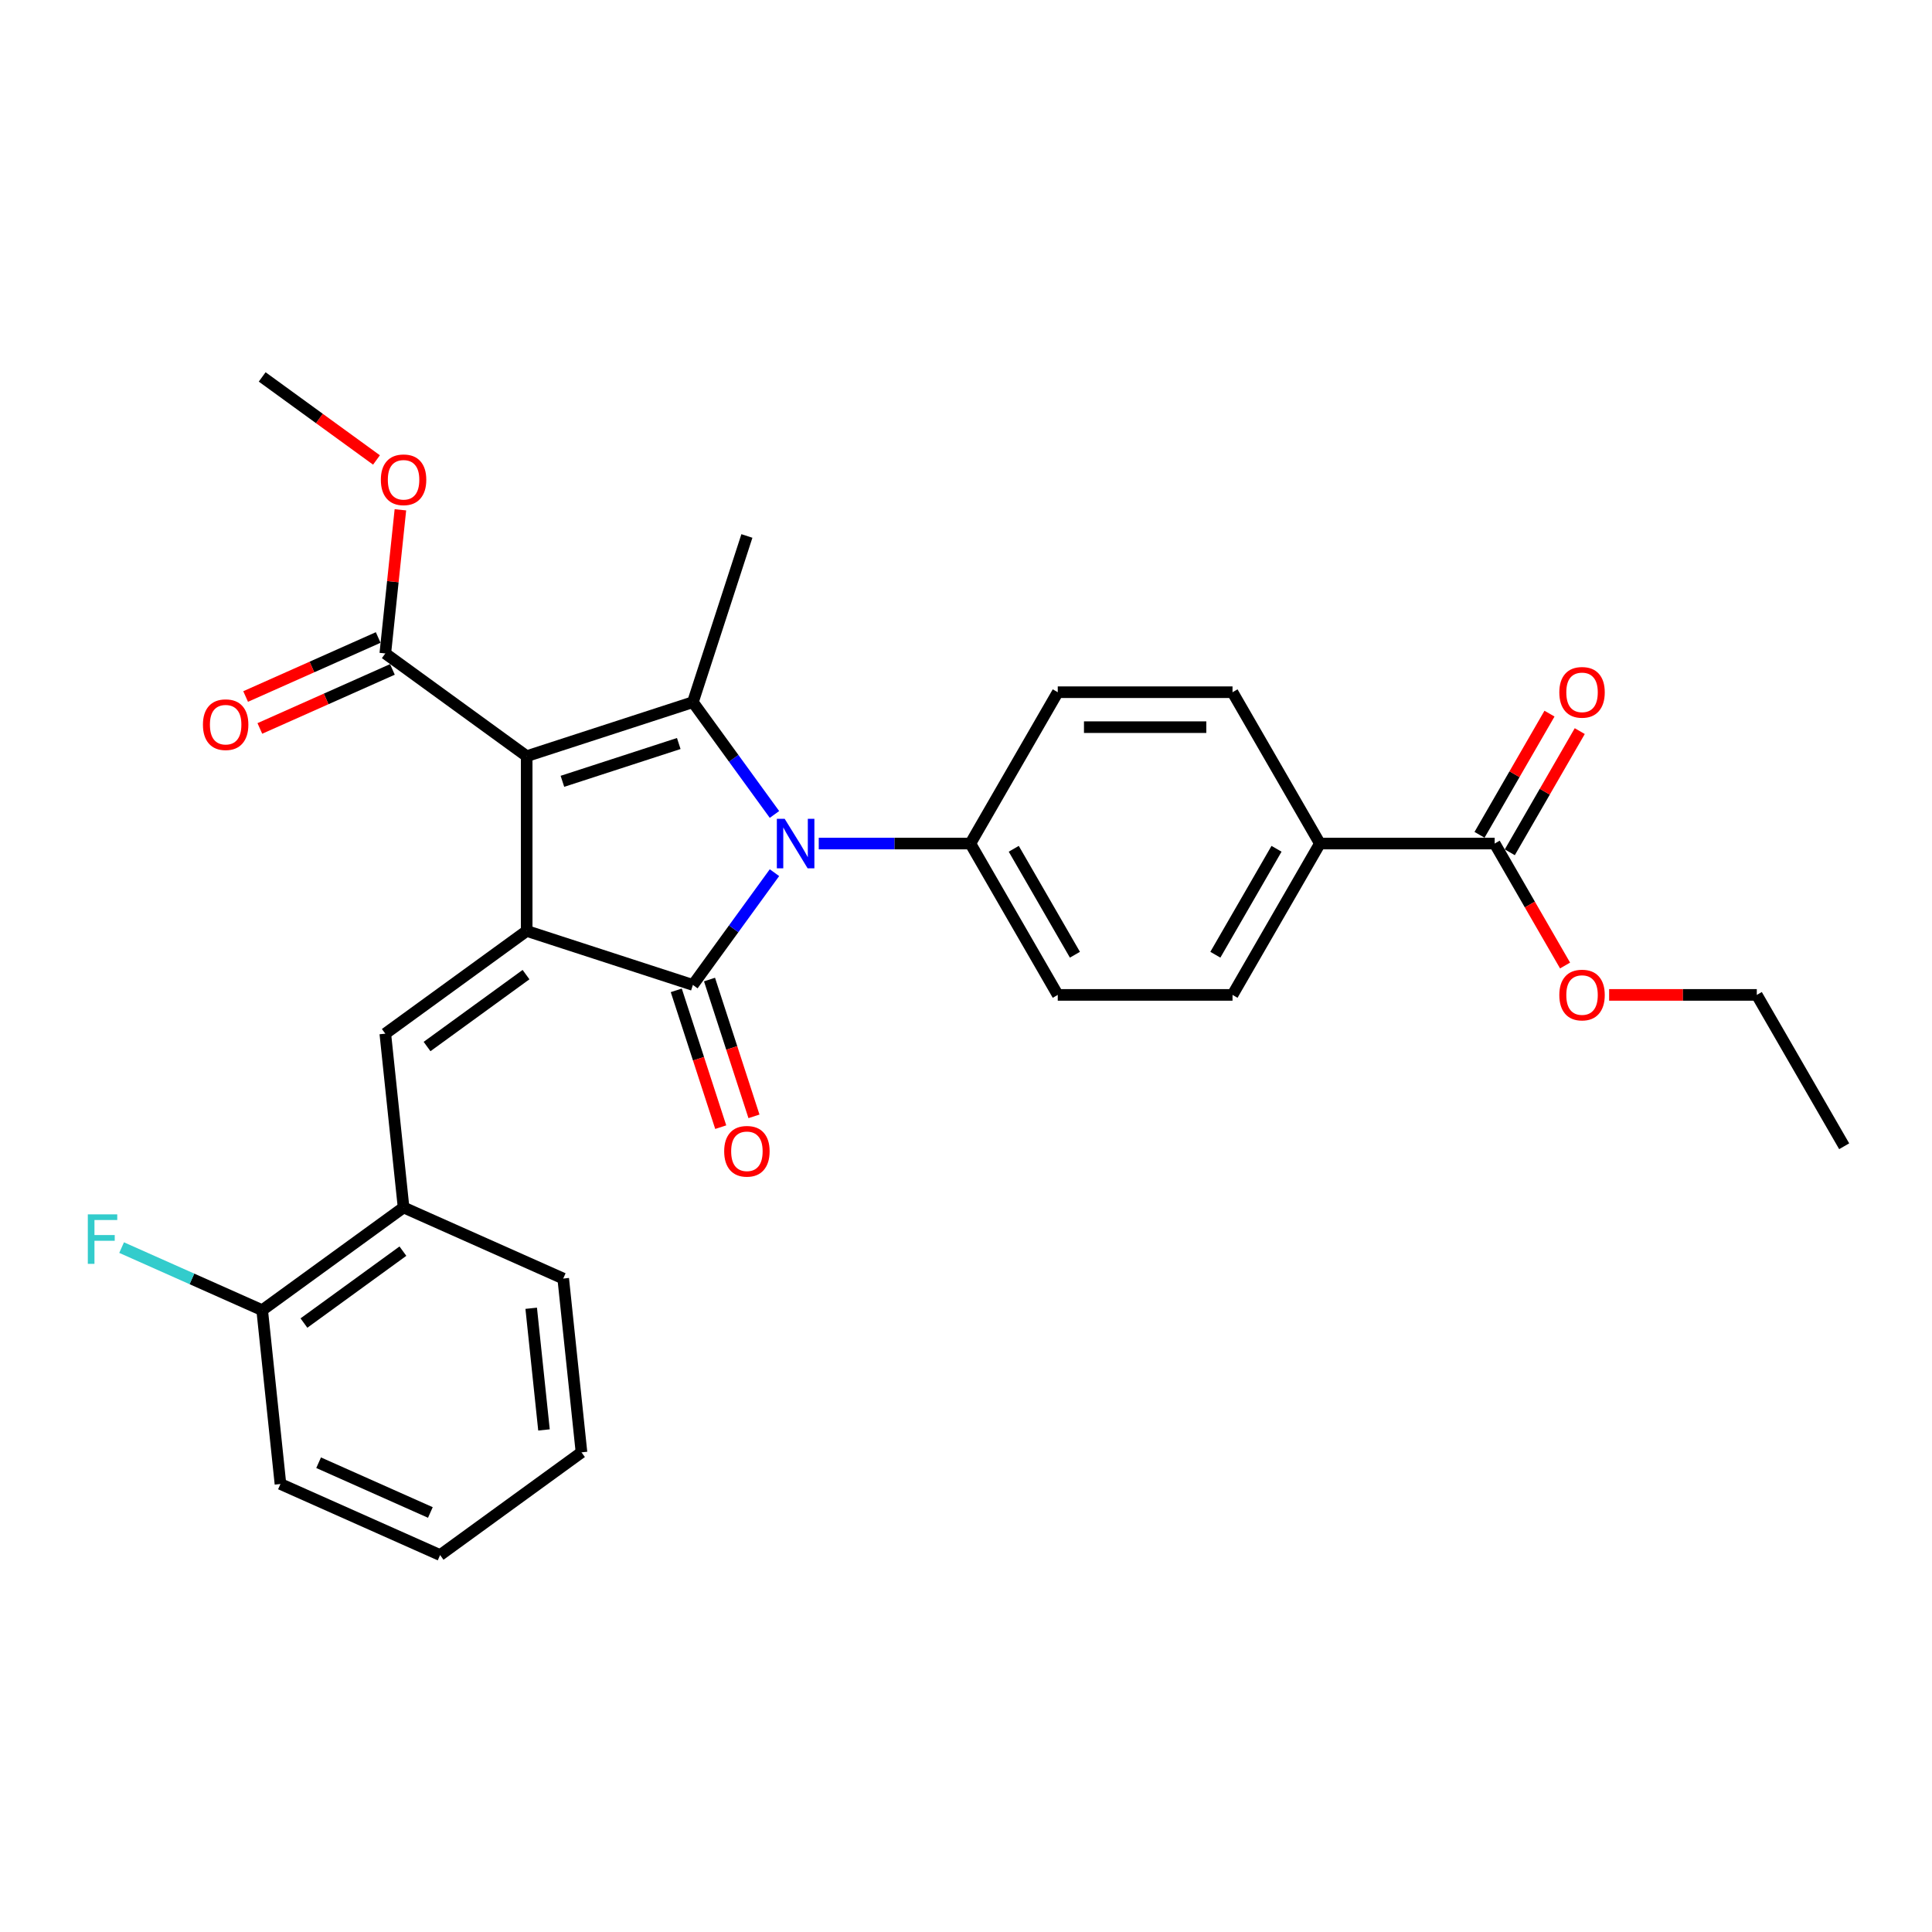 <?xml version='1.0' encoding='iso-8859-1'?>
<svg version='1.1' baseProfile='full'
              xmlns='http://www.w3.org/2000/svg'
                      xmlns:rdkit='http://www.rdkit.org/xml'
                      xmlns:xlink='http://www.w3.org/1999/xlink'
                  xml:space='preserve'
width='1000px' height='1000px' viewBox='0 0 1000 1000'>
<!-- END OF HEADER -->
<rect style='opacity:1.0;fill:#FFFFFF;stroke:none' width='1000' height='1000' x='0' y='0'> </rect>
<path class='bond-0' d='M 272.612,391.396 L 272.612,481.852' style='fill:none;fill-rule:evenodd;stroke:#000000;stroke-width:6px;stroke-linecap:butt;stroke-linejoin:miter;stroke-opacity:1' />
<path class='bond-3' d='M 272.612,391.396 L 358.641,363.443' style='fill:none;fill-rule:evenodd;stroke:#000000;stroke-width:6px;stroke-linecap:butt;stroke-linejoin:miter;stroke-opacity:1' />
<path class='bond-3' d='M 291.107,404.409 L 351.327,384.842' style='fill:none;fill-rule:evenodd;stroke:#000000;stroke-width:6px;stroke-linecap:butt;stroke-linejoin:miter;stroke-opacity:1' />
<path class='bond-5' d='M 272.612,391.396 L 199.432,338.227' style='fill:none;fill-rule:evenodd;stroke:#000000;stroke-width:6px;stroke-linecap:butt;stroke-linejoin:miter;stroke-opacity:1' />
<path class='bond-1' d='M 272.612,481.852 L 358.641,509.804' style='fill:none;fill-rule:evenodd;stroke:#000000;stroke-width:6px;stroke-linecap:butt;stroke-linejoin:miter;stroke-opacity:1' />
<path class='bond-4' d='M 272.612,481.852 L 199.432,535.021' style='fill:none;fill-rule:evenodd;stroke:#000000;stroke-width:6px;stroke-linecap:butt;stroke-linejoin:miter;stroke-opacity:1' />
<path class='bond-4' d='M 272.269,504.463 L 221.043,541.681' style='fill:none;fill-rule:evenodd;stroke:#000000;stroke-width:6px;stroke-linecap:butt;stroke-linejoin:miter;stroke-opacity:1' />
<path class='bond-9' d='M 350.038,512.6 L 361.543,548.007' style='fill:none;fill-rule:evenodd;stroke:#000000;stroke-width:6px;stroke-linecap:butt;stroke-linejoin:miter;stroke-opacity:1' />
<path class='bond-9' d='M 361.543,548.007 L 373.047,583.414' style='fill:none;fill-rule:evenodd;stroke:#FF0000;stroke-width:6px;stroke-linecap:butt;stroke-linejoin:miter;stroke-opacity:1' />
<path class='bond-9' d='M 367.244,507.009 L 378.748,542.416' style='fill:none;fill-rule:evenodd;stroke:#000000;stroke-width:6px;stroke-linecap:butt;stroke-linejoin:miter;stroke-opacity:1' />
<path class='bond-9' d='M 378.748,542.416 L 390.253,577.823' style='fill:none;fill-rule:evenodd;stroke:#FF0000;stroke-width:6px;stroke-linecap:butt;stroke-linejoin:miter;stroke-opacity:1' />
<path class='bond-29' d='M 358.641,509.804 L 379.751,480.749' style='fill:none;fill-rule:evenodd;stroke:#000000;stroke-width:6px;stroke-linecap:butt;stroke-linejoin:miter;stroke-opacity:1' />
<path class='bond-29' d='M 379.751,480.749 L 400.861,451.694' style='fill:none;fill-rule:evenodd;stroke:#0000FF;stroke-width:6px;stroke-linecap:butt;stroke-linejoin:miter;stroke-opacity:1' />
<path class='bond-2' d='M 400.861,421.554 L 379.751,392.499' style='fill:none;fill-rule:evenodd;stroke:#0000FF;stroke-width:6px;stroke-linecap:butt;stroke-linejoin:miter;stroke-opacity:1' />
<path class='bond-2' d='M 379.751,392.499 L 358.641,363.443' style='fill:none;fill-rule:evenodd;stroke:#000000;stroke-width:6px;stroke-linecap:butt;stroke-linejoin:miter;stroke-opacity:1' />
<path class='bond-6' d='M 423.786,436.624 L 463.026,436.624' style='fill:none;fill-rule:evenodd;stroke:#0000FF;stroke-width:6px;stroke-linecap:butt;stroke-linejoin:miter;stroke-opacity:1' />
<path class='bond-6' d='M 463.026,436.624 L 502.266,436.624' style='fill:none;fill-rule:evenodd;stroke:#000000;stroke-width:6px;stroke-linecap:butt;stroke-linejoin:miter;stroke-opacity:1' />
<path class='bond-18' d='M 358.641,363.443 L 386.593,277.415' style='fill:none;fill-rule:evenodd;stroke:#000000;stroke-width:6px;stroke-linecap:butt;stroke-linejoin:miter;stroke-opacity:1' />
<path class='bond-7' d='M 199.432,535.021 L 208.887,624.981' style='fill:none;fill-rule:evenodd;stroke:#000000;stroke-width:6px;stroke-linecap:butt;stroke-linejoin:miter;stroke-opacity:1' />
<path class='bond-11' d='M 195.753,329.964 L 161.445,345.238' style='fill:none;fill-rule:evenodd;stroke:#000000;stroke-width:6px;stroke-linecap:butt;stroke-linejoin:miter;stroke-opacity:1' />
<path class='bond-11' d='M 161.445,345.238 L 127.138,360.513' style='fill:none;fill-rule:evenodd;stroke:#FF0000;stroke-width:6px;stroke-linecap:butt;stroke-linejoin:miter;stroke-opacity:1' />
<path class='bond-11' d='M 203.111,346.491 L 168.803,361.765' style='fill:none;fill-rule:evenodd;stroke:#000000;stroke-width:6px;stroke-linecap:butt;stroke-linejoin:miter;stroke-opacity:1' />
<path class='bond-11' d='M 168.803,361.765 L 134.496,377.04' style='fill:none;fill-rule:evenodd;stroke:#FF0000;stroke-width:6px;stroke-linecap:butt;stroke-linejoin:miter;stroke-opacity:1' />
<path class='bond-19' d='M 199.432,338.227 L 203.339,301.053' style='fill:none;fill-rule:evenodd;stroke:#000000;stroke-width:6px;stroke-linecap:butt;stroke-linejoin:miter;stroke-opacity:1' />
<path class='bond-19' d='M 203.339,301.053 L 207.246,263.879' style='fill:none;fill-rule:evenodd;stroke:#FF0000;stroke-width:6px;stroke-linecap:butt;stroke-linejoin:miter;stroke-opacity:1' />
<path class='bond-14' d='M 502.266,436.624 L 547.494,358.287' style='fill:none;fill-rule:evenodd;stroke:#000000;stroke-width:6px;stroke-linecap:butt;stroke-linejoin:miter;stroke-opacity:1' />
<path class='bond-15' d='M 502.266,436.624 L 547.494,514.961' style='fill:none;fill-rule:evenodd;stroke:#000000;stroke-width:6px;stroke-linecap:butt;stroke-linejoin:miter;stroke-opacity:1' />
<path class='bond-15' d='M 524.717,439.329 L 556.377,494.165' style='fill:none;fill-rule:evenodd;stroke:#000000;stroke-width:6px;stroke-linecap:butt;stroke-linejoin:miter;stroke-opacity:1' />
<path class='bond-12' d='M 208.887,624.981 L 135.707,678.15' style='fill:none;fill-rule:evenodd;stroke:#000000;stroke-width:6px;stroke-linecap:butt;stroke-linejoin:miter;stroke-opacity:1' />
<path class='bond-12' d='M 208.544,647.592 L 157.317,684.81' style='fill:none;fill-rule:evenodd;stroke:#000000;stroke-width:6px;stroke-linecap:butt;stroke-linejoin:miter;stroke-opacity:1' />
<path class='bond-22' d='M 208.887,624.981 L 291.523,661.773' style='fill:none;fill-rule:evenodd;stroke:#000000;stroke-width:6px;stroke-linecap:butt;stroke-linejoin:miter;stroke-opacity:1' />
<path class='bond-8' d='M 773.634,436.624 L 683.178,436.624' style='fill:none;fill-rule:evenodd;stroke:#000000;stroke-width:6px;stroke-linecap:butt;stroke-linejoin:miter;stroke-opacity:1' />
<path class='bond-13' d='M 781.467,441.147 L 799.574,409.784' style='fill:none;fill-rule:evenodd;stroke:#000000;stroke-width:6px;stroke-linecap:butt;stroke-linejoin:miter;stroke-opacity:1' />
<path class='bond-13' d='M 799.574,409.784 L 817.681,378.422' style='fill:none;fill-rule:evenodd;stroke:#FF0000;stroke-width:6px;stroke-linecap:butt;stroke-linejoin:miter;stroke-opacity:1' />
<path class='bond-13' d='M 765.8,432.101 L 783.907,400.739' style='fill:none;fill-rule:evenodd;stroke:#000000;stroke-width:6px;stroke-linecap:butt;stroke-linejoin:miter;stroke-opacity:1' />
<path class='bond-13' d='M 783.907,400.739 L 802.014,369.377' style='fill:none;fill-rule:evenodd;stroke:#FF0000;stroke-width:6px;stroke-linecap:butt;stroke-linejoin:miter;stroke-opacity:1' />
<path class='bond-20' d='M 773.634,436.624 L 791.855,468.185' style='fill:none;fill-rule:evenodd;stroke:#000000;stroke-width:6px;stroke-linecap:butt;stroke-linejoin:miter;stroke-opacity:1' />
<path class='bond-20' d='M 791.855,468.185 L 810.077,499.746' style='fill:none;fill-rule:evenodd;stroke:#FF0000;stroke-width:6px;stroke-linecap:butt;stroke-linejoin:miter;stroke-opacity:1' />
<path class='bond-10' d='M 683.178,436.624 L 637.95,514.961' style='fill:none;fill-rule:evenodd;stroke:#000000;stroke-width:6px;stroke-linecap:butt;stroke-linejoin:miter;stroke-opacity:1' />
<path class='bond-10' d='M 660.726,439.329 L 629.066,494.165' style='fill:none;fill-rule:evenodd;stroke:#000000;stroke-width:6px;stroke-linecap:butt;stroke-linejoin:miter;stroke-opacity:1' />
<path class='bond-30' d='M 683.178,436.624 L 637.95,358.287' style='fill:none;fill-rule:evenodd;stroke:#000000;stroke-width:6px;stroke-linecap:butt;stroke-linejoin:miter;stroke-opacity:1' />
<path class='bond-21' d='M 135.707,678.15 L 99.328,661.953' style='fill:none;fill-rule:evenodd;stroke:#000000;stroke-width:6px;stroke-linecap:butt;stroke-linejoin:miter;stroke-opacity:1' />
<path class='bond-21' d='M 99.328,661.953 L 62.949,645.756' style='fill:none;fill-rule:evenodd;stroke:#33CCCC;stroke-width:6px;stroke-linecap:butt;stroke-linejoin:miter;stroke-opacity:1' />
<path class='bond-23' d='M 135.707,678.15 L 145.162,768.11' style='fill:none;fill-rule:evenodd;stroke:#000000;stroke-width:6px;stroke-linecap:butt;stroke-linejoin:miter;stroke-opacity:1' />
<path class='bond-17' d='M 547.494,358.287 L 637.95,358.287' style='fill:none;fill-rule:evenodd;stroke:#000000;stroke-width:6px;stroke-linecap:butt;stroke-linejoin:miter;stroke-opacity:1' />
<path class='bond-17' d='M 561.062,376.378 L 624.381,376.378' style='fill:none;fill-rule:evenodd;stroke:#000000;stroke-width:6px;stroke-linecap:butt;stroke-linejoin:miter;stroke-opacity:1' />
<path class='bond-16' d='M 547.494,514.961 L 637.95,514.961' style='fill:none;fill-rule:evenodd;stroke:#000000;stroke-width:6px;stroke-linecap:butt;stroke-linejoin:miter;stroke-opacity:1' />
<path class='bond-25' d='M 194.866,238.08 L 165.286,216.589' style='fill:none;fill-rule:evenodd;stroke:#FF0000;stroke-width:6px;stroke-linecap:butt;stroke-linejoin:miter;stroke-opacity:1' />
<path class='bond-25' d='M 165.286,216.589 L 135.707,195.098' style='fill:none;fill-rule:evenodd;stroke:#000000;stroke-width:6px;stroke-linecap:butt;stroke-linejoin:miter;stroke-opacity:1' />
<path class='bond-24' d='M 832.882,514.961 L 871.1,514.961' style='fill:none;fill-rule:evenodd;stroke:#FF0000;stroke-width:6px;stroke-linecap:butt;stroke-linejoin:miter;stroke-opacity:1' />
<path class='bond-24' d='M 871.1,514.961 L 909.317,514.961' style='fill:none;fill-rule:evenodd;stroke:#000000;stroke-width:6px;stroke-linecap:butt;stroke-linejoin:miter;stroke-opacity:1' />
<path class='bond-27' d='M 291.523,661.773 L 300.978,751.733' style='fill:none;fill-rule:evenodd;stroke:#000000;stroke-width:6px;stroke-linecap:butt;stroke-linejoin:miter;stroke-opacity:1' />
<path class='bond-27' d='M 274.949,677.158 L 281.567,740.13' style='fill:none;fill-rule:evenodd;stroke:#000000;stroke-width:6px;stroke-linecap:butt;stroke-linejoin:miter;stroke-opacity:1' />
<path class='bond-31' d='M 145.162,768.11 L 227.797,804.902' style='fill:none;fill-rule:evenodd;stroke:#000000;stroke-width:6px;stroke-linecap:butt;stroke-linejoin:miter;stroke-opacity:1' />
<path class='bond-31' d='M 164.916,757.102 L 222.76,782.856' style='fill:none;fill-rule:evenodd;stroke:#000000;stroke-width:6px;stroke-linecap:butt;stroke-linejoin:miter;stroke-opacity:1' />
<path class='bond-26' d='M 909.317,514.961 L 954.545,593.298' style='fill:none;fill-rule:evenodd;stroke:#000000;stroke-width:6px;stroke-linecap:butt;stroke-linejoin:miter;stroke-opacity:1' />
<path class='bond-28' d='M 300.978,751.733 L 227.797,804.902' style='fill:none;fill-rule:evenodd;stroke:#000000;stroke-width:6px;stroke-linecap:butt;stroke-linejoin:miter;stroke-opacity:1' />
<path  class='atom-3' d='M 406.147 423.815
L 414.541 437.384
Q 415.374 438.722, 416.712 441.147
Q 418.051 443.571, 418.123 443.716
L 418.123 423.815
L 421.525 423.815
L 421.525 449.432
L 418.015 449.432
L 409.005 434.598
Q 407.956 432.861, 406.835 430.871
Q 405.749 428.881, 405.423 428.266
L 405.423 449.432
L 402.095 449.432
L 402.095 423.815
L 406.147 423.815
' fill='#0000FF'/>
<path  class='atom-10' d='M 374.834 595.905
Q 374.834 589.754, 377.873 586.317
Q 380.913 582.88, 386.593 582.88
Q 392.274 582.88, 395.313 586.317
Q 398.353 589.754, 398.353 595.905
Q 398.353 602.129, 395.277 605.675
Q 392.202 609.184, 386.593 609.184
Q 380.949 609.184, 377.873 605.675
Q 374.834 602.165, 374.834 595.905
M 386.593 606.29
Q 390.501 606.29, 392.6 603.685
Q 394.734 601.043, 394.734 595.905
Q 394.734 590.876, 392.6 588.343
Q 390.501 585.774, 386.593 585.774
Q 382.686 585.774, 380.551 588.307
Q 378.452 590.84, 378.452 595.905
Q 378.452 601.08, 380.551 603.685
Q 382.686 606.29, 386.593 606.29
' fill='#FF0000'/>
<path  class='atom-12' d='M 105.037 375.091
Q 105.037 368.94, 108.076 365.503
Q 111.115 362.066, 116.796 362.066
Q 122.477 362.066, 125.516 365.503
Q 128.555 368.94, 128.555 375.091
Q 128.555 381.315, 125.48 384.861
Q 122.404 388.37, 116.796 388.37
Q 111.152 388.37, 108.076 384.861
Q 105.037 381.351, 105.037 375.091
M 116.796 385.476
Q 120.704 385.476, 122.802 382.871
Q 124.937 380.229, 124.937 375.091
Q 124.937 370.062, 122.802 367.529
Q 120.704 364.96, 116.796 364.96
Q 112.888 364.96, 110.754 367.493
Q 108.655 370.026, 108.655 375.091
Q 108.655 380.265, 110.754 382.871
Q 112.888 385.476, 116.796 385.476
' fill='#FF0000'/>
<path  class='atom-14' d='M 807.102 358.359
Q 807.102 352.208, 810.142 348.771
Q 813.181 345.333, 818.861 345.333
Q 824.542 345.333, 827.581 348.771
Q 830.621 352.208, 830.621 358.359
Q 830.621 364.582, 827.545 368.128
Q 824.47 371.638, 818.861 371.638
Q 813.217 371.638, 810.142 368.128
Q 807.102 364.619, 807.102 358.359
M 818.861 368.743
Q 822.769 368.743, 824.868 366.138
Q 827.003 363.497, 827.003 358.359
Q 827.003 353.33, 824.868 350.797
Q 822.769 348.228, 818.861 348.228
Q 814.954 348.228, 812.819 350.761
Q 810.72 353.294, 810.72 358.359
Q 810.72 363.533, 812.819 366.138
Q 814.954 368.743, 818.861 368.743
' fill='#FF0000'/>
<path  class='atom-20' d='M 197.128 248.339
Q 197.128 242.188, 200.167 238.751
Q 203.206 235.313, 208.887 235.313
Q 214.568 235.313, 217.607 238.751
Q 220.646 242.188, 220.646 248.339
Q 220.646 254.563, 217.571 258.108
Q 214.495 261.618, 208.887 261.618
Q 203.243 261.618, 200.167 258.108
Q 197.128 254.599, 197.128 248.339
M 208.887 258.723
Q 212.795 258.723, 214.893 256.118
Q 217.028 253.477, 217.028 248.339
Q 217.028 243.31, 214.893 240.777
Q 212.795 238.208, 208.887 238.208
Q 204.979 238.208, 202.845 240.741
Q 200.746 243.274, 200.746 248.339
Q 200.746 253.513, 202.845 256.118
Q 204.979 258.723, 208.887 258.723
' fill='#FF0000'/>
<path  class='atom-21' d='M 807.102 515.033
Q 807.102 508.882, 810.142 505.445
Q 813.181 502.008, 818.861 502.008
Q 824.542 502.008, 827.581 505.445
Q 830.621 508.882, 830.621 515.033
Q 830.621 521.257, 827.545 524.803
Q 824.47 528.312, 818.861 528.312
Q 813.217 528.312, 810.142 524.803
Q 807.102 521.293, 807.102 515.033
M 818.861 525.418
Q 822.769 525.418, 824.868 522.813
Q 827.003 520.171, 827.003 515.033
Q 827.003 510.004, 824.868 507.471
Q 822.769 504.902, 818.861 504.902
Q 814.954 504.902, 812.819 507.435
Q 810.72 509.968, 810.72 515.033
Q 810.72 520.208, 812.819 522.813
Q 814.954 525.418, 818.861 525.418
' fill='#FF0000'/>
<path  class='atom-22' d='M 45.455 628.549
L 60.687 628.549
L 60.687 631.48
L 48.892 631.48
L 48.892 639.259
L 59.385 639.259
L 59.385 642.226
L 48.892 642.226
L 48.892 654.167
L 45.455 654.167
L 45.455 628.549
' fill='#33CCCC'/>
</svg>
